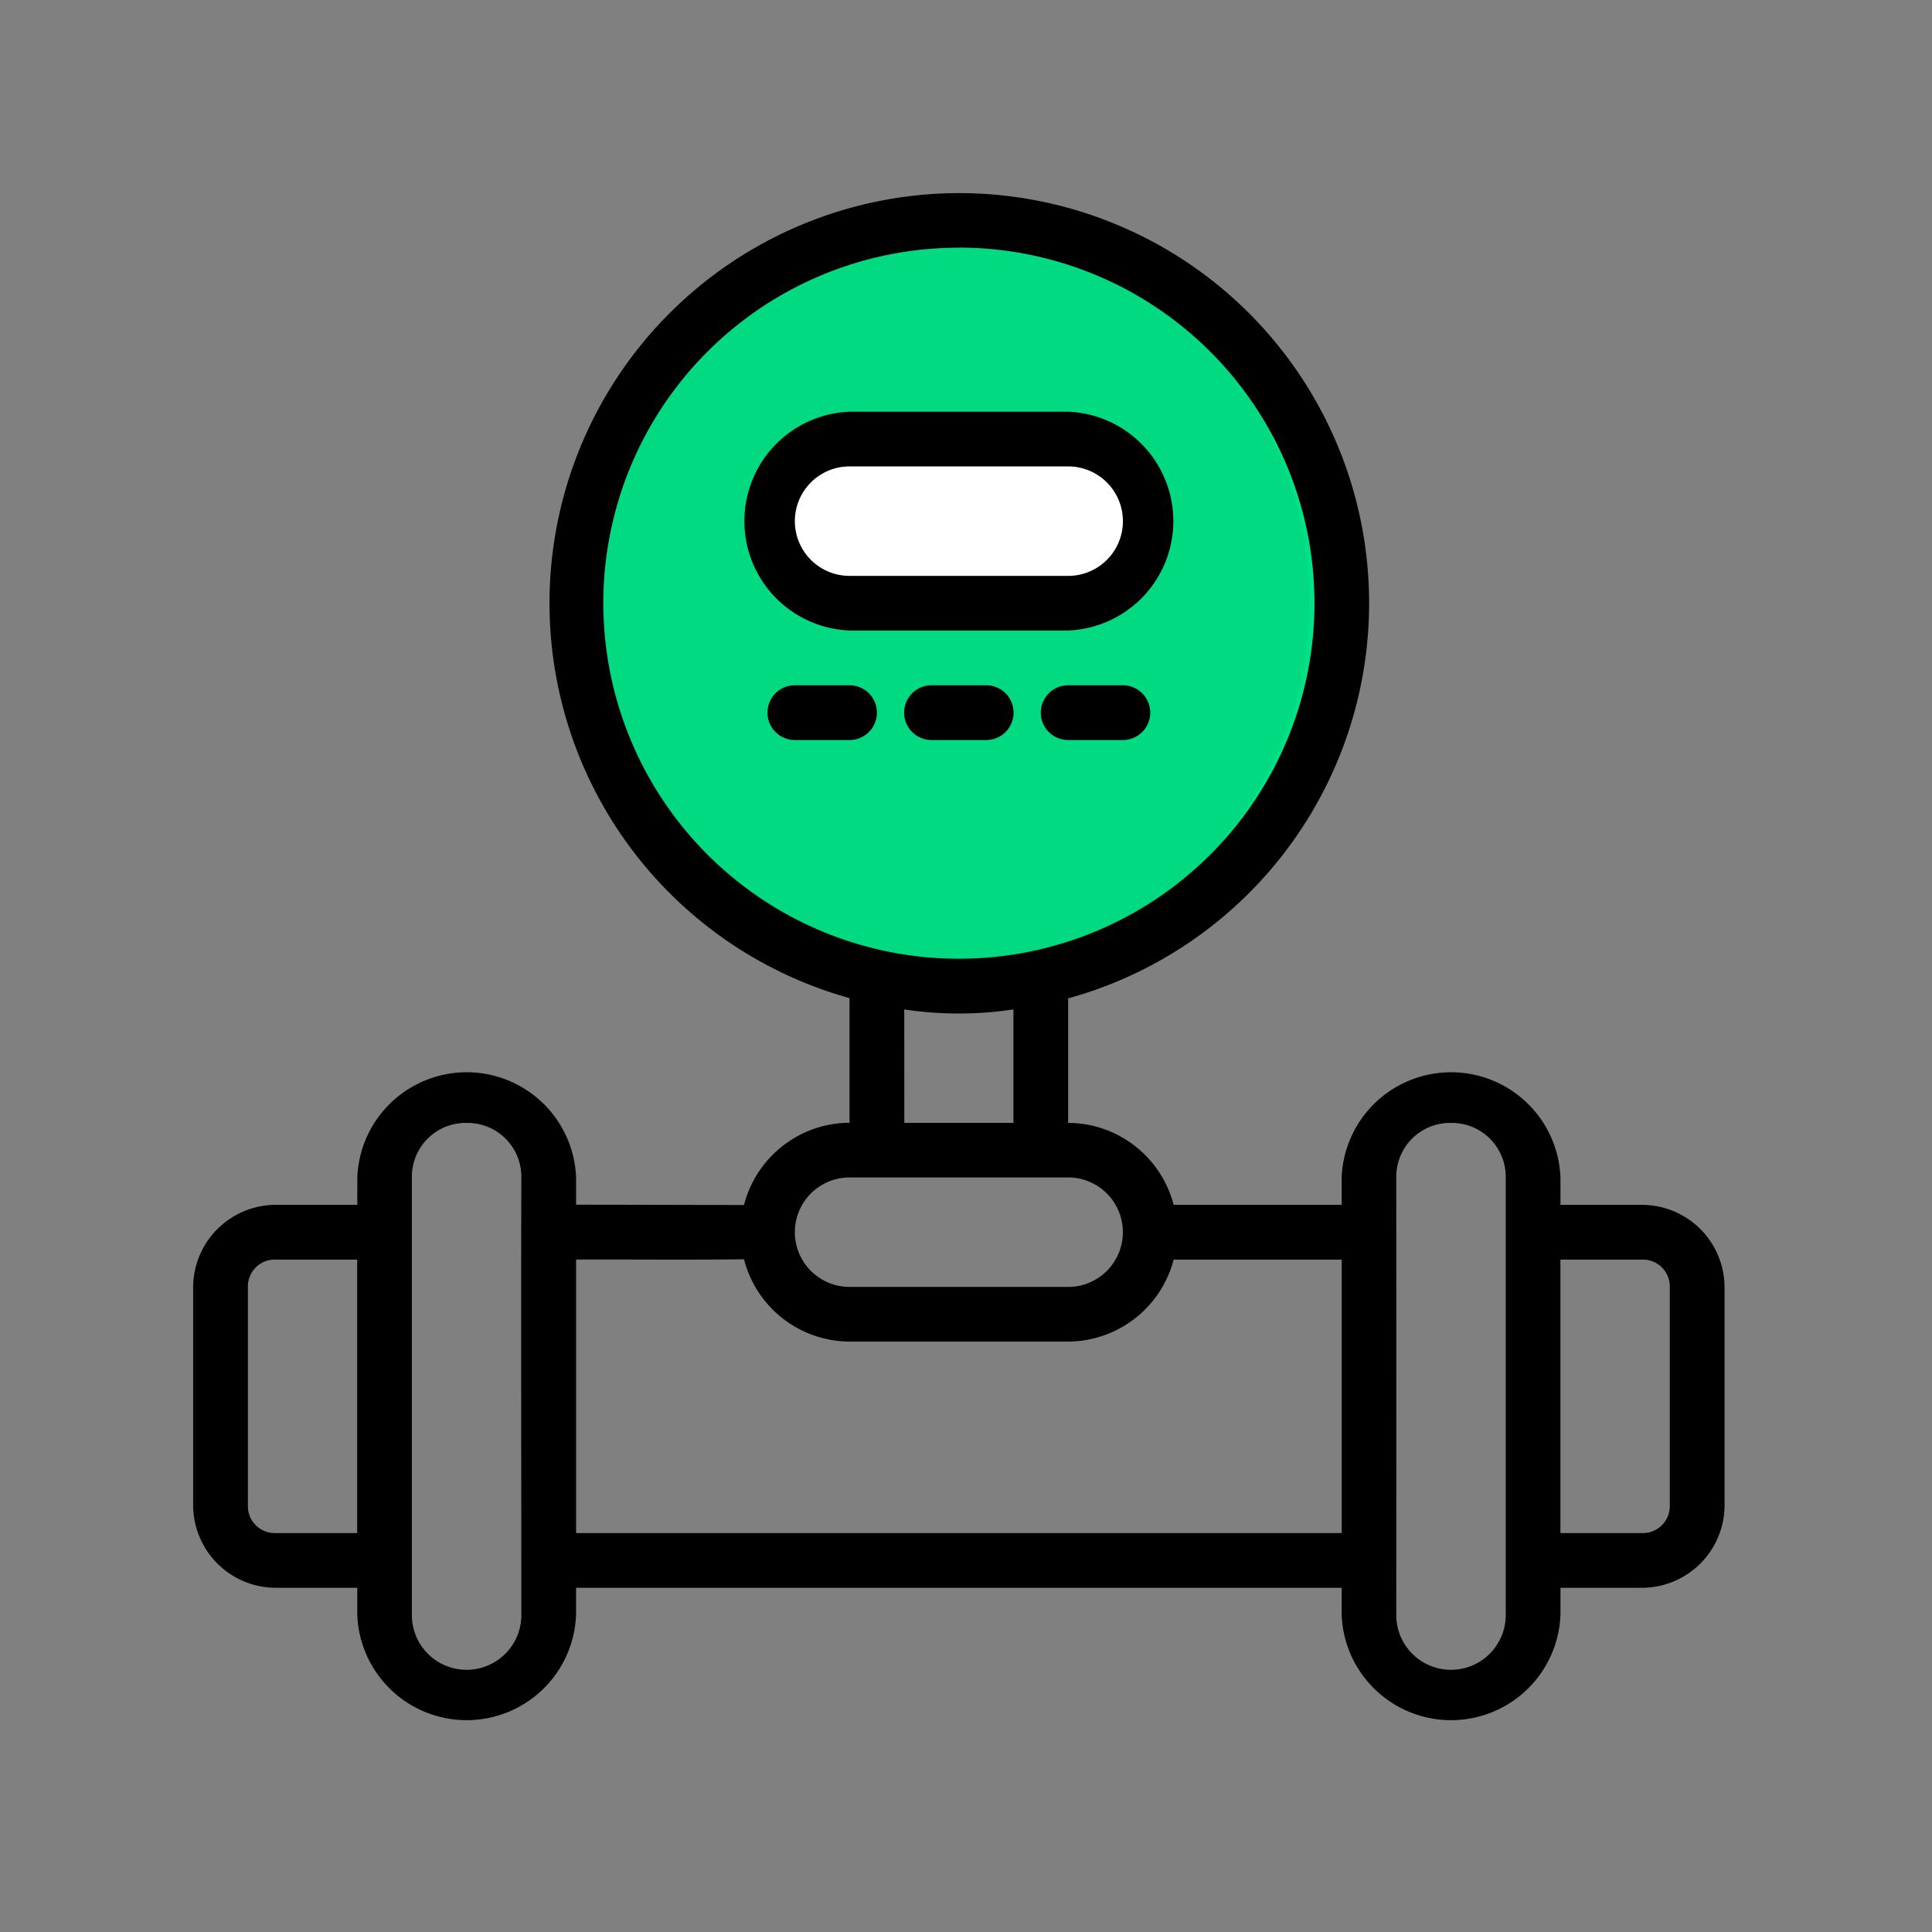 <?xml version="1.0" encoding="UTF-8"?>
<svg xmlns="http://www.w3.org/2000/svg" width="90" height="90" viewBox="0 0 90 90">
  <rect x="0" y="0" width="90" height="90" fill="#808080" stroke="none"/>
  <g id="Vandens_skaitikliai_green" data-name="Vandens skaitikliai green" transform="translate(-317 756)">
    <g id="Group_38276" data-name="Group 38276" transform="translate(-4 67)">
      <g id="Ellipse_1180" data-name="Ellipse 1180" transform="translate(348 -813)" fill="#01da80" stroke="#01e285" stroke-width="1">
        <ellipse cx="17.5" cy="18" rx="17.5" ry="18" stroke="none"></ellipse>
        <ellipse cx="17.5" cy="18" rx="17" ry="17.5" fill="none"></ellipse>
      </g>
      <path id="Path_41089" data-name="Path 41089" d="M358-801.222c6.631-2.553,9.48-1.358,9.48-1.358l5.337.7,1.822,2.089-.76,3.614-4.276,1.59h-4.775l-5.569-.5-1.526-1.091-1.027-1.926.429-2.123Z" fill="#fff" stroke="#fff" stroke-width="1"></path>
      <path id="noun-water-meter-3715004" d="M140.648,35a19.1,19.1,0,0,0-5.1,37.5v5.806a5.1,5.1,0,0,0-4.916,3.831h0c-2.62,0-5.219-.013-7.822-.013V80.852a5.1,5.1,0,0,0-10.192,0v1.279H108.8a3.852,3.852,0,0,0-3.829,3.826V96.14a3.854,3.854,0,0,0,3.829,3.829h3.816v1.269a5.1,5.1,0,0,0,10.192,0V99.969h35.665v1.269a5.1,5.1,0,0,0,10.192,0V99.969h3.816a3.854,3.854,0,0,0,3.829-3.829V85.957a3.852,3.852,0,0,0-3.829-3.826h-3.816V80.852a5.1,5.1,0,0,0-10.192,0v1.279h-7.827a5.1,5.1,0,0,0-4.914-3.819v-5.8A19.1,19.1,0,0,0,140.648,35Zm0,2.538a16.564,16.564,0,1,1-16.569,16.569A16.548,16.548,0,0,1,140.648,37.543Zm-5.1,7.645a5.1,5.1,0,0,0,0,10.192h10.185a5.1,5.1,0,0,0,0-10.192Zm0,2.548h10.185a2.549,2.549,0,0,1,0,5.1H135.55a2.549,2.549,0,0,1,0-5.1ZM133,57.927a1.275,1.275,0,1,0,0,2.55h2.548a1.275,1.275,0,1,0,0-2.55Zm6.366,0a1.275,1.275,0,1,0,0,2.55h2.548a1.275,1.275,0,1,0,0-2.55Zm6.366,0a1.275,1.275,0,1,0,0,2.55h2.548a1.275,1.275,0,1,0,0-2.55Zm-7.635,15.1a17.065,17.065,0,0,0,5.085,0v5.284H138.1Zm-20.386,5.287a2.508,2.508,0,0,1,2.548,2.54c-.019,6.791,0,13.669,0,20.386a2.549,2.549,0,0,1-5.1,0V80.853a2.51,2.51,0,0,1,2.55-2.54Zm45.855,0a2.51,2.51,0,0,1,2.55,2.54c0,6.794,0,13.605,0,20.386a2.549,2.549,0,0,1-5.1,0q.006-10.187,0-20.386a2.508,2.508,0,0,1,2.548-2.54Zm-28.02,2.54h10.185a2.548,2.548,0,0,1,0,5.1H135.55a2.548,2.548,0,1,1,0-5.1Zm-4.914,3.814A5.1,5.1,0,0,0,135.55,88.5h10.185a5.105,5.105,0,0,0,4.911-3.819h7.829v12.74H122.81V84.679c2.6-.01,5.242.02,7.827-.013Zm-21.836.013h3.816v12.74H108.8a1.252,1.252,0,0,1-1.279-1.279V85.958a1.252,1.252,0,0,1,1.279-1.279Zm59.867,0h3.816a1.252,1.252,0,0,1,1.279,1.279V96.141a1.252,1.252,0,0,1-1.279,1.279h-3.816Z" transform="translate(225.027 -849.004)" fill-rule="evenodd"></path>
    </g>
    <rect id="Rectangle_3030" data-name="Rectangle 3030" width="90" height="90" transform="translate(317 -756)" fill="none"></rect>
  </g>
</svg>
